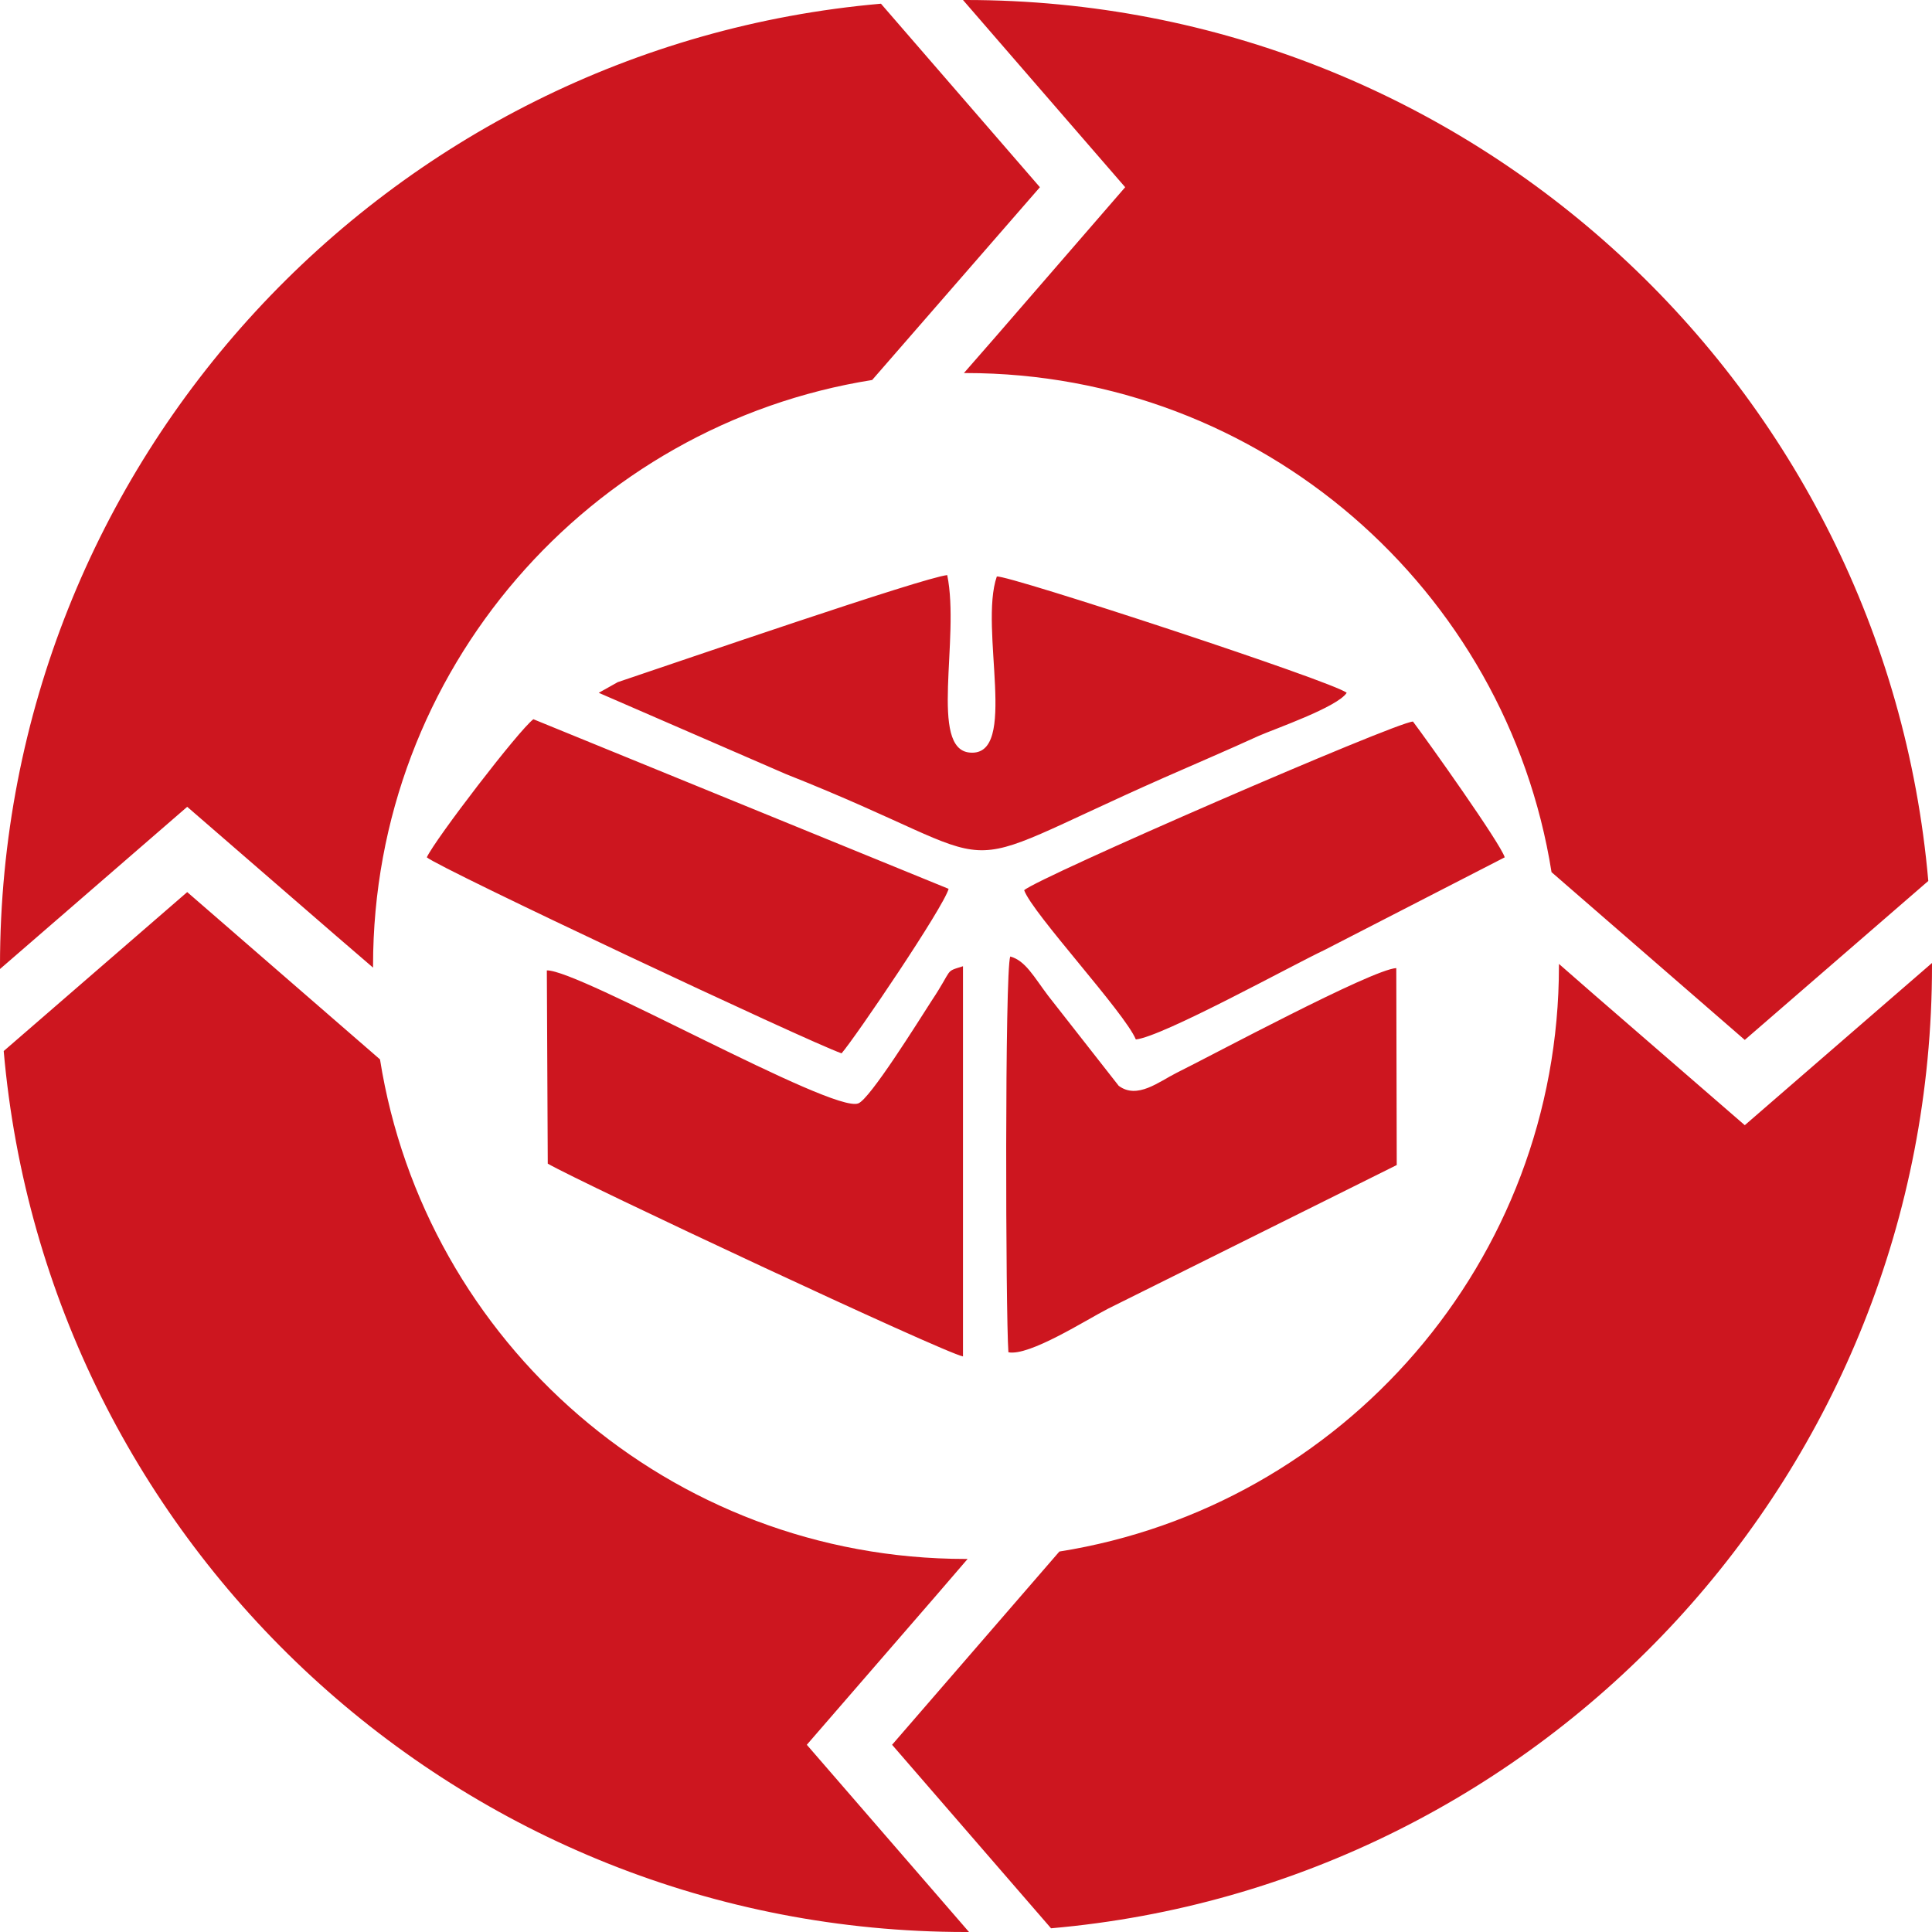 <?xml version="1.0" encoding="UTF-8"?>
<svg xmlns="http://www.w3.org/2000/svg" xmlns:xlink="http://www.w3.org/1999/xlink" xmlns:xodm="http://www.corel.com/coreldraw/odm/2003" xml:space="preserve" width="100px" height="100px" version="1.1" style="shape-rendering:geometricPrecision; text-rendering:geometricPrecision; image-rendering:optimizeQuality; fill-rule:evenodd; clip-rule:evenodd" viewBox="0 0 41.69 41.69">
 <defs>
  <style type="text/css">
   
    .fil0 {fill:#CD161F}
   
  </style>
 </defs>
 <g id="Layer_x0020_1">
  <path class="fil0" d="M20.84 0c10.9,0 19.84,8.36 20.77,19.01l-3.96 3.43 -4.17 -3.62c-0.97,-6.1 -6.26,-10.77 -12.64,-10.77l-0.04 0 0.69 -0.79 2.79 -3.22 -2.79 -3.22 -0.71 -0.82 0.06 0zm20.85 20.78l0 0.06c0,10.9 -8.36,19.84 -19.01,20.77l-3.43 -3.96 3.61 -4.17c6.11,-0.97 10.78,-6.26 10.78,-12.64l0 -0.04 0.79 0.69 3.22 2.79 3.22 -2.79 0.82 -0.71zm-22.87 -12.58c-6.1,0.97 -10.77,6.26 -10.77,12.64l0 0.04 -0.79 -0.68 -3.22 -2.79 -3.22 2.79 -0.82 0.71 0 -0.07c0,-10.89 8.36,-19.83 19.01,-20.76l3.43 3.96 -3.62 4.16zm-10.62 14.66c0.97,6.11 6.26,10.78 12.64,10.78l0.04 0 -0.68 0.79 -2.79 3.22 2.79 3.22 0.71 0.82 -0.07 0c-10.89,0 -19.83,-8.36 -20.76,-19.01l3.96 -3.43 4.16 3.61zm8.75 -6.16c5.2,2.06 3.15,2.3 8.17,0.08 0.68,-0.3 1.34,-0.58 2.04,-0.9 0.34,-0.15 1.7,-0.62 1.9,-0.93 -0.28,-0.24 -7.32,-2.55 -7.55,-2.51 -0.39,1.12 0.48,3.89 -0.58,3.8 -0.89,-0.07 -0.21,-2.46 -0.49,-3.83 -0.51,0.05 -5.74,1.85 -7.11,2.31l-0.41 0.23 4.03 1.75zm-5.13 8.41c0.73,0.42 8.54,4.08 8.96,4.16l0 -8.42c-0.41,0.13 -0.2,0.03 -0.68,0.75 -0.29,0.45 -1.33,2.12 -1.58,2.21 -0.56,0.22 -6.03,-2.89 -6.72,-2.87l0.02 4.17zm9.94 4.07c0.45,0.09 1.68,-0.7 2.15,-0.94l6.23 -3.1 -0.01 -4.25c-0.53,0.03 -3.99,1.89 -4.74,2.26 -0.38,0.19 -0.85,0.58 -1.25,0.28l-1.52 -1.94c-0.31,-0.41 -0.49,-0.76 -0.82,-0.85 -0.12,0.31 -0.1,7.71 -0.04,8.54zm-12.55 -10.68c0.28,0.24 8.21,3.97 8.95,4.23 0.31,-0.36 2.2,-3.15 2.31,-3.55l-8.96 -3.66c-0.31,0.23 -2.12,2.59 -2.3,2.98zm15.3 3.93c0.58,-0.06 3.37,-1.6 4.07,-1.93l3.89 -2c-0.09,-0.3 -1.67,-2.52 -1.98,-2.93 -0.39,0.02 -8.1,3.37 -8.39,3.64 0.18,0.5 2.17,2.64 2.41,3.22z"></path>
 </g>
</svg>
